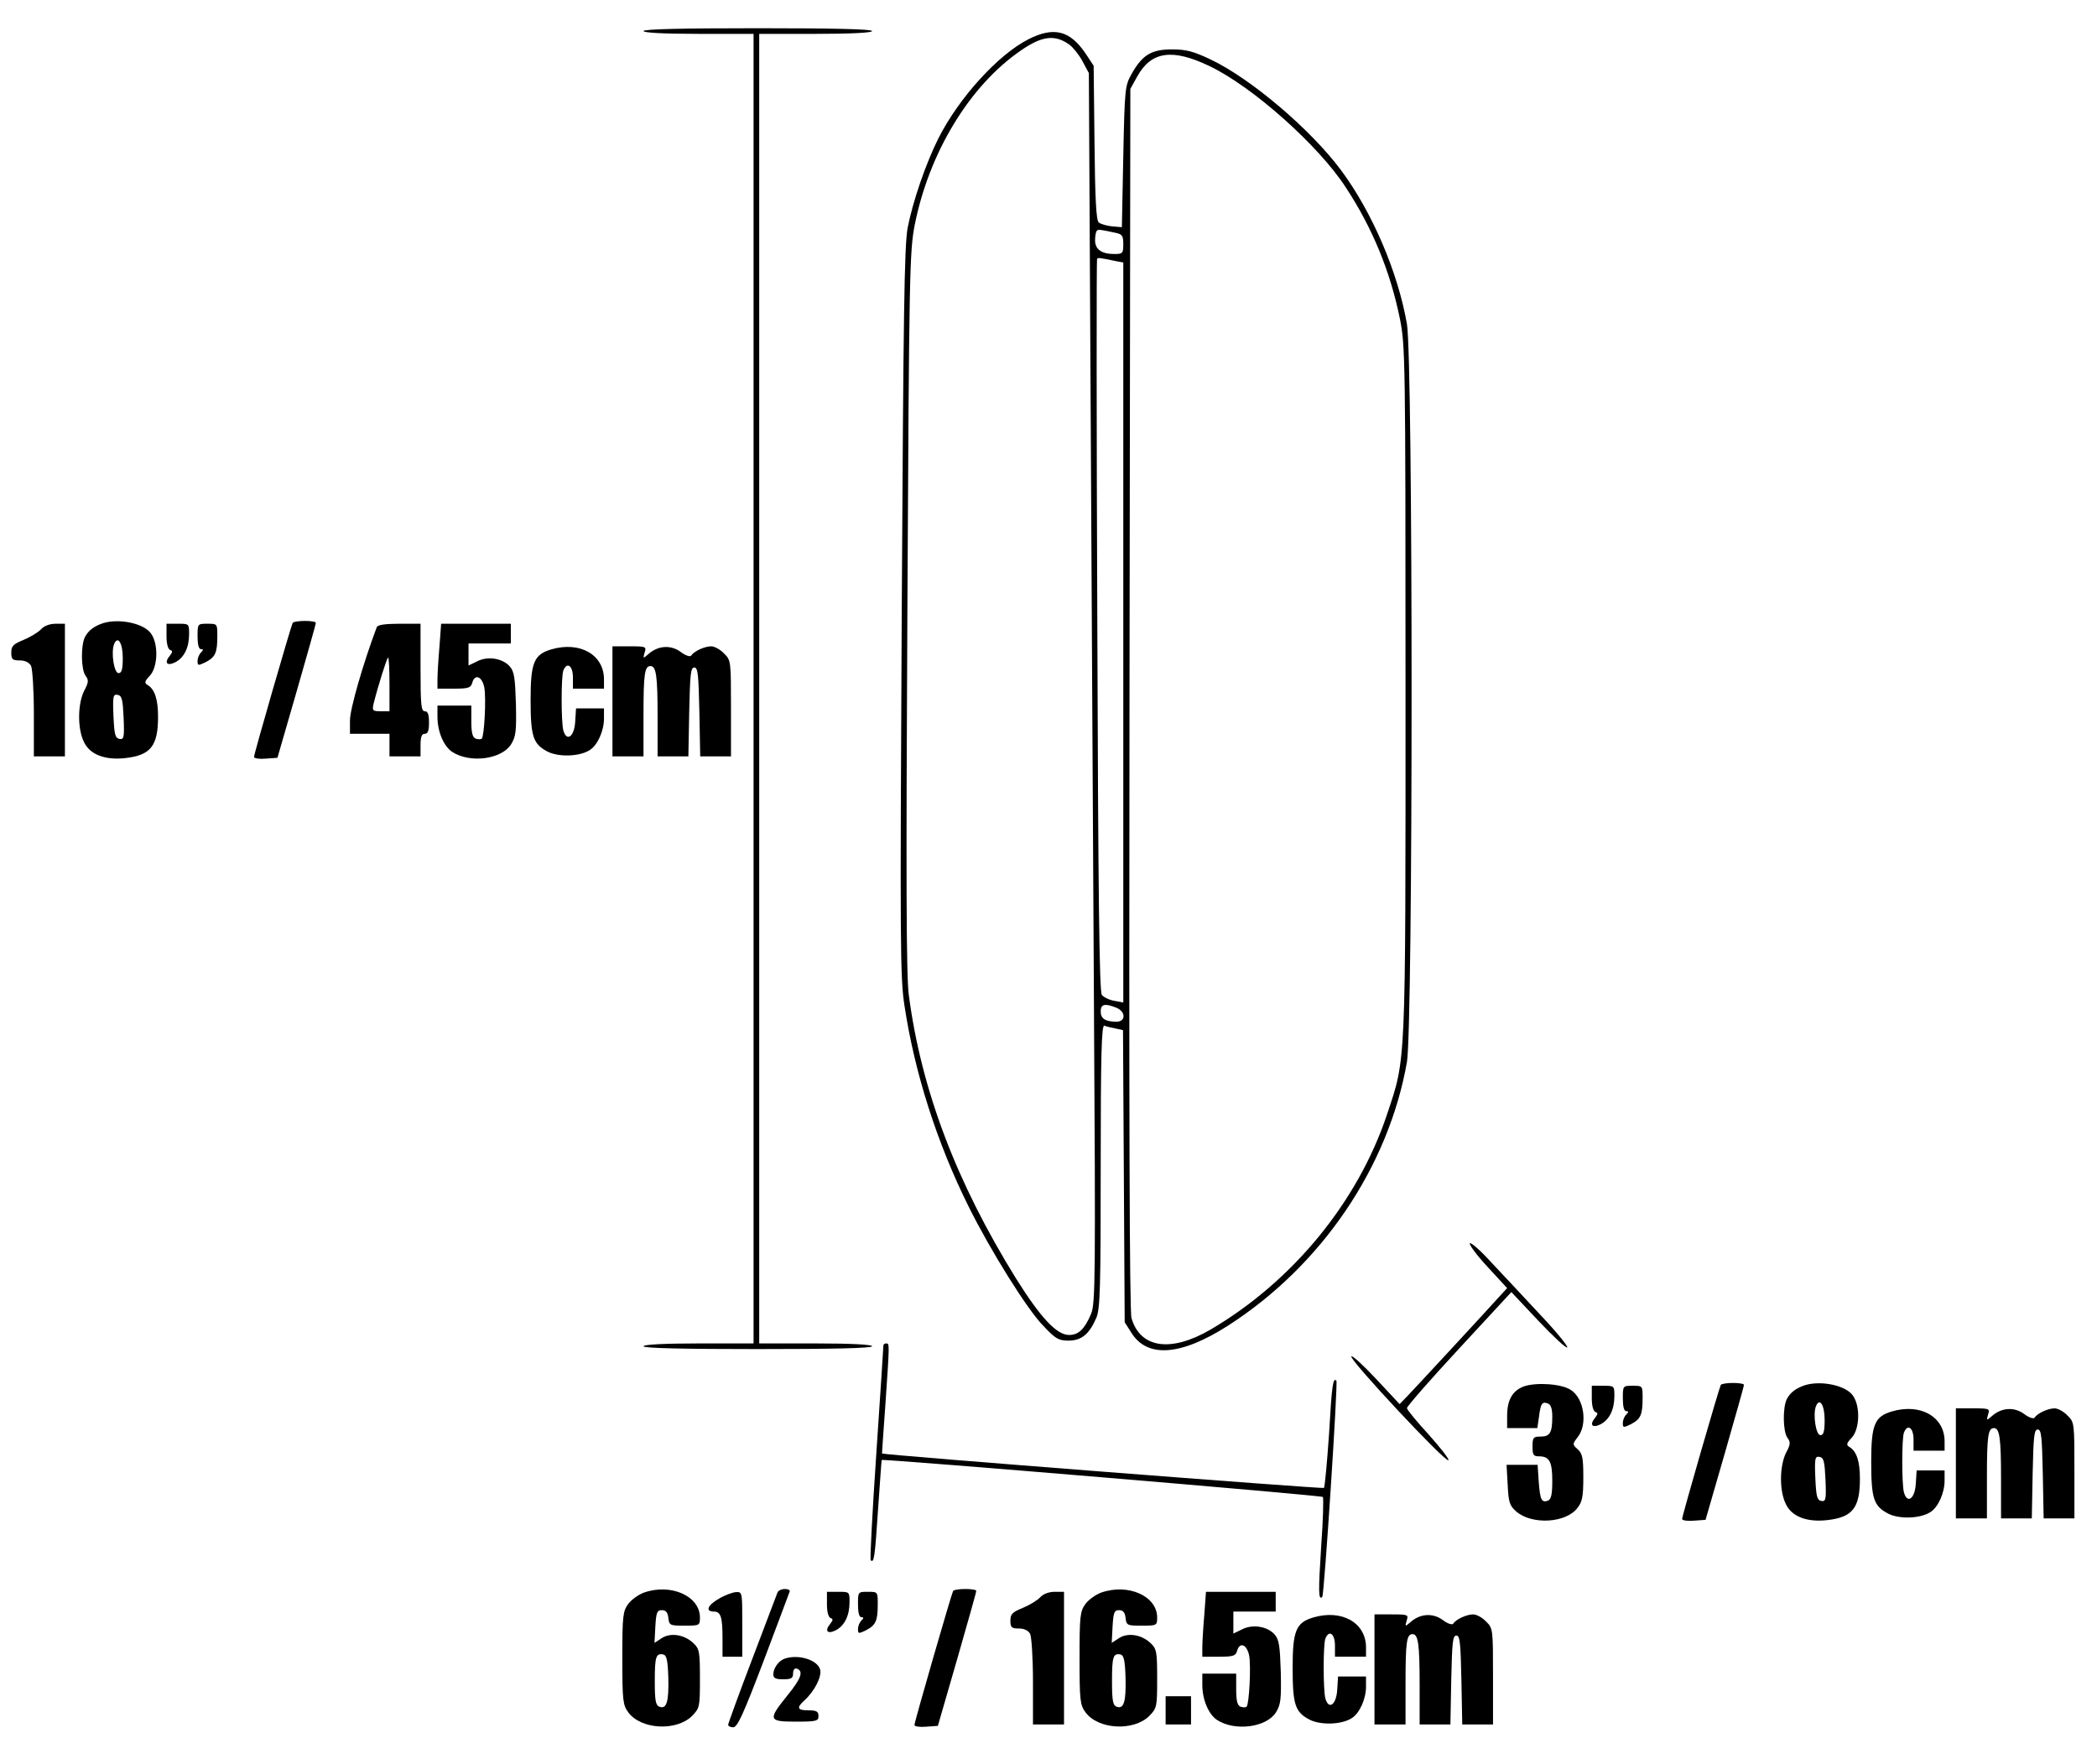 <?xml version="1.0" standalone="no"?>
<!DOCTYPE svg PUBLIC "-//W3C//DTD SVG 20010904//EN"
 "http://www.w3.org/TR/2001/REC-SVG-20010904/DTD/svg10.dtd">
<svg version="1.0" xmlns="http://www.w3.org/2000/svg"
 width="743pt" height="625pt" viewBox="0 0 743 625"
 preserveAspectRatio="xMidYMid meet">

<g transform="translate(0,625) scale(0.1,-0.1)"
fill="#000000" stroke="none">
<path d="M2280 6140 c0 -6 72 -10 195 -10 l195 0 0 -2320 0 -2320 -195 0
c-123 0 -195 -4 -195 -10 0 -7 142 -10 405 -10 263 0 405 3 405 10 0 6 -73 10
-200 10 l-200 0 0 2320 0 2320 200 0 c127 0 200 4 200 10 0 7 -142 10 -405 10
-263 0 -405 -3 -405 -10z"/>
<path d="M3644 6111 c-108 -55 -246 -207 -319 -351 -45 -90 -91 -224 -109
-317 -12 -65 -15 -298 -21 -1363 -6 -1173 -6 -1295 10 -1395 36 -237 115 -485
227 -710 78 -157 208 -365 264 -422 44 -47 55 -53 90 -53 46 0 74 23 99 82 13
32 15 109 15 537 0 396 3 500 13 497 6 -3 24 -7 39 -10 l27 -6 3 -518 3 -517
23 -36 c56 -92 176 -83 343 24 332 213 569 563 634 934 22 127 22 2488 0 2615
-32 184 -123 397 -235 547 -106 142 -317 322 -460 390 -61 29 -87 36 -137 36
-73 0 -105 -19 -143 -86 -24 -43 -25 -50 -30 -294 l-5 -250 -35 3 c-19 2 -40
8 -47 14 -9 7 -13 85 -15 282 l-3 273 -27 41 c-56 84 -113 99 -204 53z m146
-20 c13 -10 34 -36 46 -59 l22 -41 6 -1118 c3 -615 9 -1595 12 -2178 6 -971 5
-1064 -10 -1100 -23 -54 -44 -75 -78 -75 -44 0 -100 60 -188 200 -212 342
-336 669 -380 1005 -9 68 -10 407 -5 1360 6 1203 8 1275 26 1368 51 257 195
494 376 618 75 52 121 58 173 20z m495 -75 c152 -72 388 -282 484 -431 94
-143 157 -297 191 -464 19 -96 20 -135 20 -1319 0 -1351 2 -1297 -66 -1502
-104 -310 -335 -591 -625 -761 -141 -82 -249 -66 -280 41 -7 23 -9 747 -7
2195 l3 2160 25 45 c49 88 124 99 255 36z m-332 -591 c23 -5 27 -10 27 -40 0
-32 -2 -35 -31 -35 -46 0 -69 16 -69 49 0 15 3 30 6 33 5 6 11 5 67 -7z m0
-100 l27 -5 0 -1311 0 -1311 -32 6 c-18 3 -38 13 -44 21 -9 11 -13 368 -16
1308 -3 711 -3 1295 -1 1299 3 6 8 5 66 -7z m1 -2645 c35 -13 36 -50 2 -50
-40 0 -56 11 -56 36 0 26 14 30 54 14z"/>
<path d="M365 4042 c-32 -11 -51 -25 -64 -49 -15 -30 -14 -115 2 -137 12 -16
11 -24 -5 -54 -23 -47 -24 -135 0 -182 21 -44 75 -64 146 -56 90 10 116 43
116 147 0 62 -12 97 -37 112 -12 7 -11 13 8 33 28 30 31 110 5 148 -24 37
-113 56 -171 38z m70 -123 c0 -41 -4 -54 -15 -54 -16 0 -27 73 -16 102 13 33
31 5 31 -48z m3 -212 c3 -71 1 -78 -15 -75 -15 3 -18 16 -21 81 -3 71 -1 78
15 75 15 -3 18 -16 21 -81z"/>
<path d="M1037 4043 c-6 -11 -137 -464 -137 -475 0 -5 19 -8 41 -6 l42 3 68
235 c37 129 68 238 68 243 1 4 -17 7 -38 7 -22 0 -42 -3 -44 -7z"/>
<path d="M146 4021 c-10 -11 -38 -28 -62 -38 -37 -15 -44 -22 -44 -45 0 -24 4
-28 30 -28 19 0 33 -7 40 -19 5 -11 10 -86 10 -170 l0 -151 55 0 55 0 0 235 0
235 -33 0 c-21 0 -41 -8 -51 -19z"/>
<path d="M590 3996 c0 -27 5 -46 13 -49 9 -3 9 -7 -1 -20 -21 -25 -11 -38 18
-24 32 16 50 52 50 100 0 37 0 37 -40 37 l-40 0 0 -44z"/>
<path d="M700 3995 c0 -28 4 -45 12 -45 9 0 9 -3 0 -12 -7 -7 -12 -20 -12 -30
0 -17 2 -17 29 -4 34 18 41 33 41 92 0 44 0 44 -35 44 -35 0 -35 0 -35 -45z"/>
<path d="M1335 4028 c-49 -130 -95 -291 -95 -330 l0 -48 70 0 70 0 0 -40 0
-40 55 0 55 0 0 40 c0 29 4 40 15 40 11 0 15 11 15 40 0 29 -4 40 -15 40 -13
0 -15 24 -15 155 l0 155 -75 0 c-51 0 -77 -4 -80 -12z m45 -203 l0 -95 -31 0
c-29 0 -31 2 -25 28 15 60 47 162 51 162 3 0 5 -43 5 -95z"/>
<path d="M1557 3958 c-4 -46 -7 -98 -7 -115 l0 -33 59 0 c50 0 59 3 64 20 9
34 35 24 43 -16 7 -39 0 -171 -9 -181 -3 -3 -13 -3 -22 0 -11 5 -15 21 -15 62
l0 55 -60 0 -60 0 0 -40 c0 -52 22 -104 52 -124 63 -41 175 -27 209 27 17 28
19 46 17 143 -3 93 -6 115 -22 133 -26 29 -78 37 -115 18 l-31 -15 0 39 0 39
75 0 75 0 0 35 0 35 -124 0 -123 0 -6 -82z"/>
<path d="M1953 3949 c-61 -18 -73 -47 -73 -178 0 -132 9 -157 60 -184 39 -20
113 -18 149 5 28 17 51 68 51 112 l0 36 -49 0 -50 0 -3 -47 c-3 -53 -30 -73
-42 -31 -8 30 -8 192 0 212 13 33 34 17 34 -24 l0 -40 55 0 55 0 0 33 c0 87
-85 136 -187 106z"/>
<path d="M2170 3765 l0 -195 55 0 55 0 0 144 c0 150 4 176 25 176 20 0 25 -35
25 -182 l0 -138 55 0 54 0 3 158 c3 132 5 157 18 157 13 0 15 -25 18 -157 l3
-158 54 0 55 0 0 170 c0 168 0 171 -25 195 -13 14 -34 25 -45 25 -23 0 -61
-17 -71 -33 -4 -5 -20 0 -37 13 -35 26 -81 23 -115 -8 -19 -16 -19 -16 -13 6
7 21 5 22 -53 22 l-61 0 0 -195z"/>
<path d="M5208 1845 c-4 -4 24 -42 62 -83 l70 -76 -23 -25 c-53 -59 -302 -328
-329 -356 l-29 -30 -83 89 c-46 49 -85 85 -88 80 -8 -11 332 -375 344 -368 4
3 -27 43 -69 90 -43 47 -78 89 -78 95 0 6 83 101 185 211 l185 200 95 -101
c53 -56 99 -99 103 -95 3 4 -39 56 -96 116 -56 60 -133 143 -172 184 -38 42
-73 73 -77 69z"/>
<path d="M3130 1483 c0 -5 -11 -176 -25 -382 -14 -206 -23 -376 -20 -379 12
-12 15 13 26 179 7 96 12 175 13 176 4 5 1558 -125 1563 -131 3 -3 1 -83 -6
-177 -10 -158 -10 -191 4 -177 7 6 56 760 50 766 -12 12 -16 -14 -26 -189 -7
-101 -15 -187 -18 -191 -4 -4 -1563 117 -1566 122 0 0 5 78 12 173 15 219 15
217 3 217 -5 0 -10 -3 -10 -7z"/>
<path d="M5400 1338 c-41 -15 -60 -48 -60 -105 l0 -43 54 0 53 0 6 41 c6 47
11 54 32 46 10 -4 15 -19 15 -46 0 -57 -8 -71 -41 -71 -26 0 -29 -3 -29 -35 0
-30 3 -35 23 -35 37 0 47 -19 47 -87 0 -48 -4 -65 -15 -70 -23 -8 -28 2 -33
67 l-4 60 -55 0 -55 0 4 -71 c3 -63 7 -74 31 -95 55 -47 175 -41 216 13 17 21
21 40 21 108 0 69 -3 85 -20 100 -19 17 -19 18 0 43 36 45 23 137 -24 167 -32
22 -122 28 -166 13z"/>
<path d="M6097 1343 c-6 -11 -137 -464 -137 -475 0 -5 19 -8 41 -6 l42 3 68
235 c37 129 68 238 68 243 1 4 -17 7 -38 7 -22 0 -42 -3 -44 -7z"/>
<path d="M6395 1342 c-32 -11 -51 -25 -64 -49 -15 -30 -14 -115 2 -137 12 -16
11 -24 -5 -54 -23 -47 -24 -135 0 -182 21 -44 75 -64 146 -56 90 10 116 43
116 147 0 62 -12 97 -37 112 -12 7 -11 13 8 33 28 30 31 110 5 148 -24 37
-113 56 -171 38z m70 -123 c0 -41 -4 -54 -15 -54 -16 0 -27 73 -16 102 13 33
31 5 31 -48z m3 -212 c3 -71 1 -78 -15 -75 -15 3 -18 16 -21 81 -3 71 -1 78
15 75 15 -3 18 -16 21 -81z"/>
<path d="M5640 1296 c0 -27 5 -46 13 -49 9 -3 9 -7 -1 -20 -21 -25 -11 -38 18
-24 32 16 50 52 50 100 0 37 0 37 -40 37 l-40 0 0 -44z"/>
<path d="M5750 1295 c0 -28 4 -45 12 -45 9 0 9 -3 0 -12 -7 -7 -12 -20 -12
-30 0 -17 2 -17 29 -4 34 18 41 33 41 92 0 44 0 44 -35 44 -35 0 -35 0 -35
-45z"/>
<path d="M6703 1249 c-61 -18 -73 -47 -73 -178 0 -132 9 -157 60 -184 39 -20
113 -18 149 5 28 17 51 68 51 112 l0 36 -49 0 -50 0 -3 -47 c-3 -53 -30 -73
-42 -31 -8 30 -8 192 0 212 13 33 34 17 34 -24 l0 -40 55 0 55 0 0 33 c0 87
-85 136 -187 106z"/>
<path d="M6930 1065 l0 -195 55 0 55 0 0 144 c0 150 4 176 25 176 20 0 25 -35
25 -182 l0 -138 55 0 54 0 3 158 c3 132 5 157 18 157 13 0 15 -25 18 -157 l3
-158 54 0 55 0 0 170 c0 168 0 171 -25 195 -13 14 -34 25 -45 25 -23 0 -61
-17 -71 -33 -4 -5 -20 0 -37 13 -35 26 -81 23 -115 -8 -19 -16 -19 -16 -13 6
7 21 5 22 -53 22 l-61 0 0 -195z"/>
<path d="M2281 607 c-19 -7 -44 -25 -55 -40 -19 -26 -21 -42 -21 -192 0 -150
2 -166 21 -192 45 -61 170 -68 226 -13 27 28 28 32 28 132 0 96 -2 106 -23
126 -33 31 -81 38 -112 18 l-26 -17 3 58 c3 50 6 58 23 58 14 0 21 -8 23 -27
3 -27 6 -28 58 -28 53 0 54 1 54 29 0 76 -103 122 -199 88z m87 -302 c2 -85
-6 -112 -32 -102 -13 5 -16 23 -16 90 0 87 4 100 30 95 12 -3 16 -20 18 -83z"/>
<path d="M2755 608 c-3 -7 -43 -114 -90 -237 -47 -123 -85 -228 -85 -232 0 -5
8 -9 18 -9 15 0 36 47 108 236 49 131 91 241 92 245 2 5 -6 9 -17 9 -12 0 -24
-6 -26 -12z"/>
<path d="M3377 613 c-6 -11 -137 -464 -137 -475 0 -5 19 -8 41 -6 l42 3 68
235 c37 129 68 238 68 243 1 4 -17 7 -38 7 -22 0 -42 -3 -44 -7z"/>
<path d="M3901 607 c-19 -7 -44 -25 -55 -40 -19 -26 -21 -42 -21 -192 0 -150
2 -166 21 -192 45 -61 170 -68 226 -13 27 28 28 32 28 132 0 96 -2 106 -23
126 -33 31 -81 38 -112 18 l-26 -17 3 58 c3 50 6 58 23 58 14 0 21 -8 23 -27
3 -27 6 -28 58 -28 53 0 54 1 54 29 0 76 -103 122 -199 88z m87 -302 c2 -85
-6 -112 -32 -102 -13 5 -16 23 -16 90 0 87 4 100 30 95 12 -3 16 -20 18 -83z"/>
<path d="M2548 586 c-41 -23 -50 -46 -19 -46 25 0 31 -19 31 -96 l0 -64 35 0
35 0 0 115 c0 113 0 115 -22 114 -13 -1 -40 -11 -60 -23z"/>
<path d="M2930 566 c0 -27 5 -46 13 -49 9 -3 9 -7 -1 -20 -21 -25 -11 -38 18
-24 32 16 50 52 50 100 0 37 0 37 -40 37 l-40 0 0 -44z"/>
<path d="M3040 565 c0 -28 4 -45 12 -45 9 0 9 -3 0 -12 -7 -7 -12 -20 -12 -30
0 -17 2 -17 29 -4 34 18 41 33 41 92 0 44 0 44 -35 44 -35 0 -35 0 -35 -45z"/>
<path d="M3686 591 c-10 -11 -38 -28 -62 -38 -37 -15 -44 -22 -44 -45 0 -24 4
-28 30 -28 19 0 33 -7 40 -19 5 -11 10 -86 10 -170 l0 -151 55 0 55 0 0 235 0
235 -33 0 c-21 0 -41 -8 -51 -19z"/>
<path d="M4267 528 c-4 -46 -7 -98 -7 -115 l0 -33 59 0 c50 0 59 3 64 20 9 34
35 24 43 -16 7 -39 0 -171 -9 -181 -3 -3 -13 -3 -22 0 -11 5 -15 21 -15 62 l0
55 -60 0 -60 0 0 -40 c0 -52 22 -104 52 -124 63 -41 175 -27 209 27 17 28 19
46 17 143 -3 93 -6 115 -22 133 -26 29 -78 37 -115 18 l-31 -15 0 39 0 39 75
0 75 0 0 35 0 35 -124 0 -123 0 -6 -82z"/>
<path d="M4653 519 c-61 -18 -73 -47 -73 -178 0 -132 9 -157 60 -184 39 -20
113 -18 149 5 28 17 51 68 51 112 l0 36 -49 0 -50 0 -3 -47 c-3 -53 -30 -73
-42 -31 -8 30 -8 192 0 212 13 33 34 17 34 -24 l0 -40 55 0 55 0 0 33 c0 87
-85 136 -187 106z"/>
<path d="M4870 335 l0 -195 55 0 55 0 0 144 c0 150 4 176 25 176 20 0 25 -35
25 -182 l0 -138 55 0 54 0 3 158 c3 132 5 157 18 157 13 0 15 -25 18 -157 l3
-158 54 0 55 0 0 170 c0 168 0 171 -25 195 -13 14 -34 25 -45 25 -23 0 -61
-17 -71 -33 -4 -5 -20 0 -37 13 -35 26 -81 23 -115 -8 -19 -16 -19 -16 -13 6
7 21 5 22 -53 22 l-61 0 0 -195z"/>
<path d="M2780 373 c-21 -7 -40 -34 -40 -55 0 -14 8 -18 35 -18 29 0 35 4 35
21 0 12 5 19 13 17 25 -9 16 -35 -33 -95 -70 -87 -68 -93 30 -93 73 0 80 2 80
20 0 16 -7 20 -35 20 -40 0 -44 9 -15 35 36 33 62 84 56 109 -9 35 -78 56
-126 39z"/>
<path d="M4130 190 l0 -50 45 0 45 0 0 50 0 50 -45 0 -45 0 0 -50z"/>
</g>
</svg>
